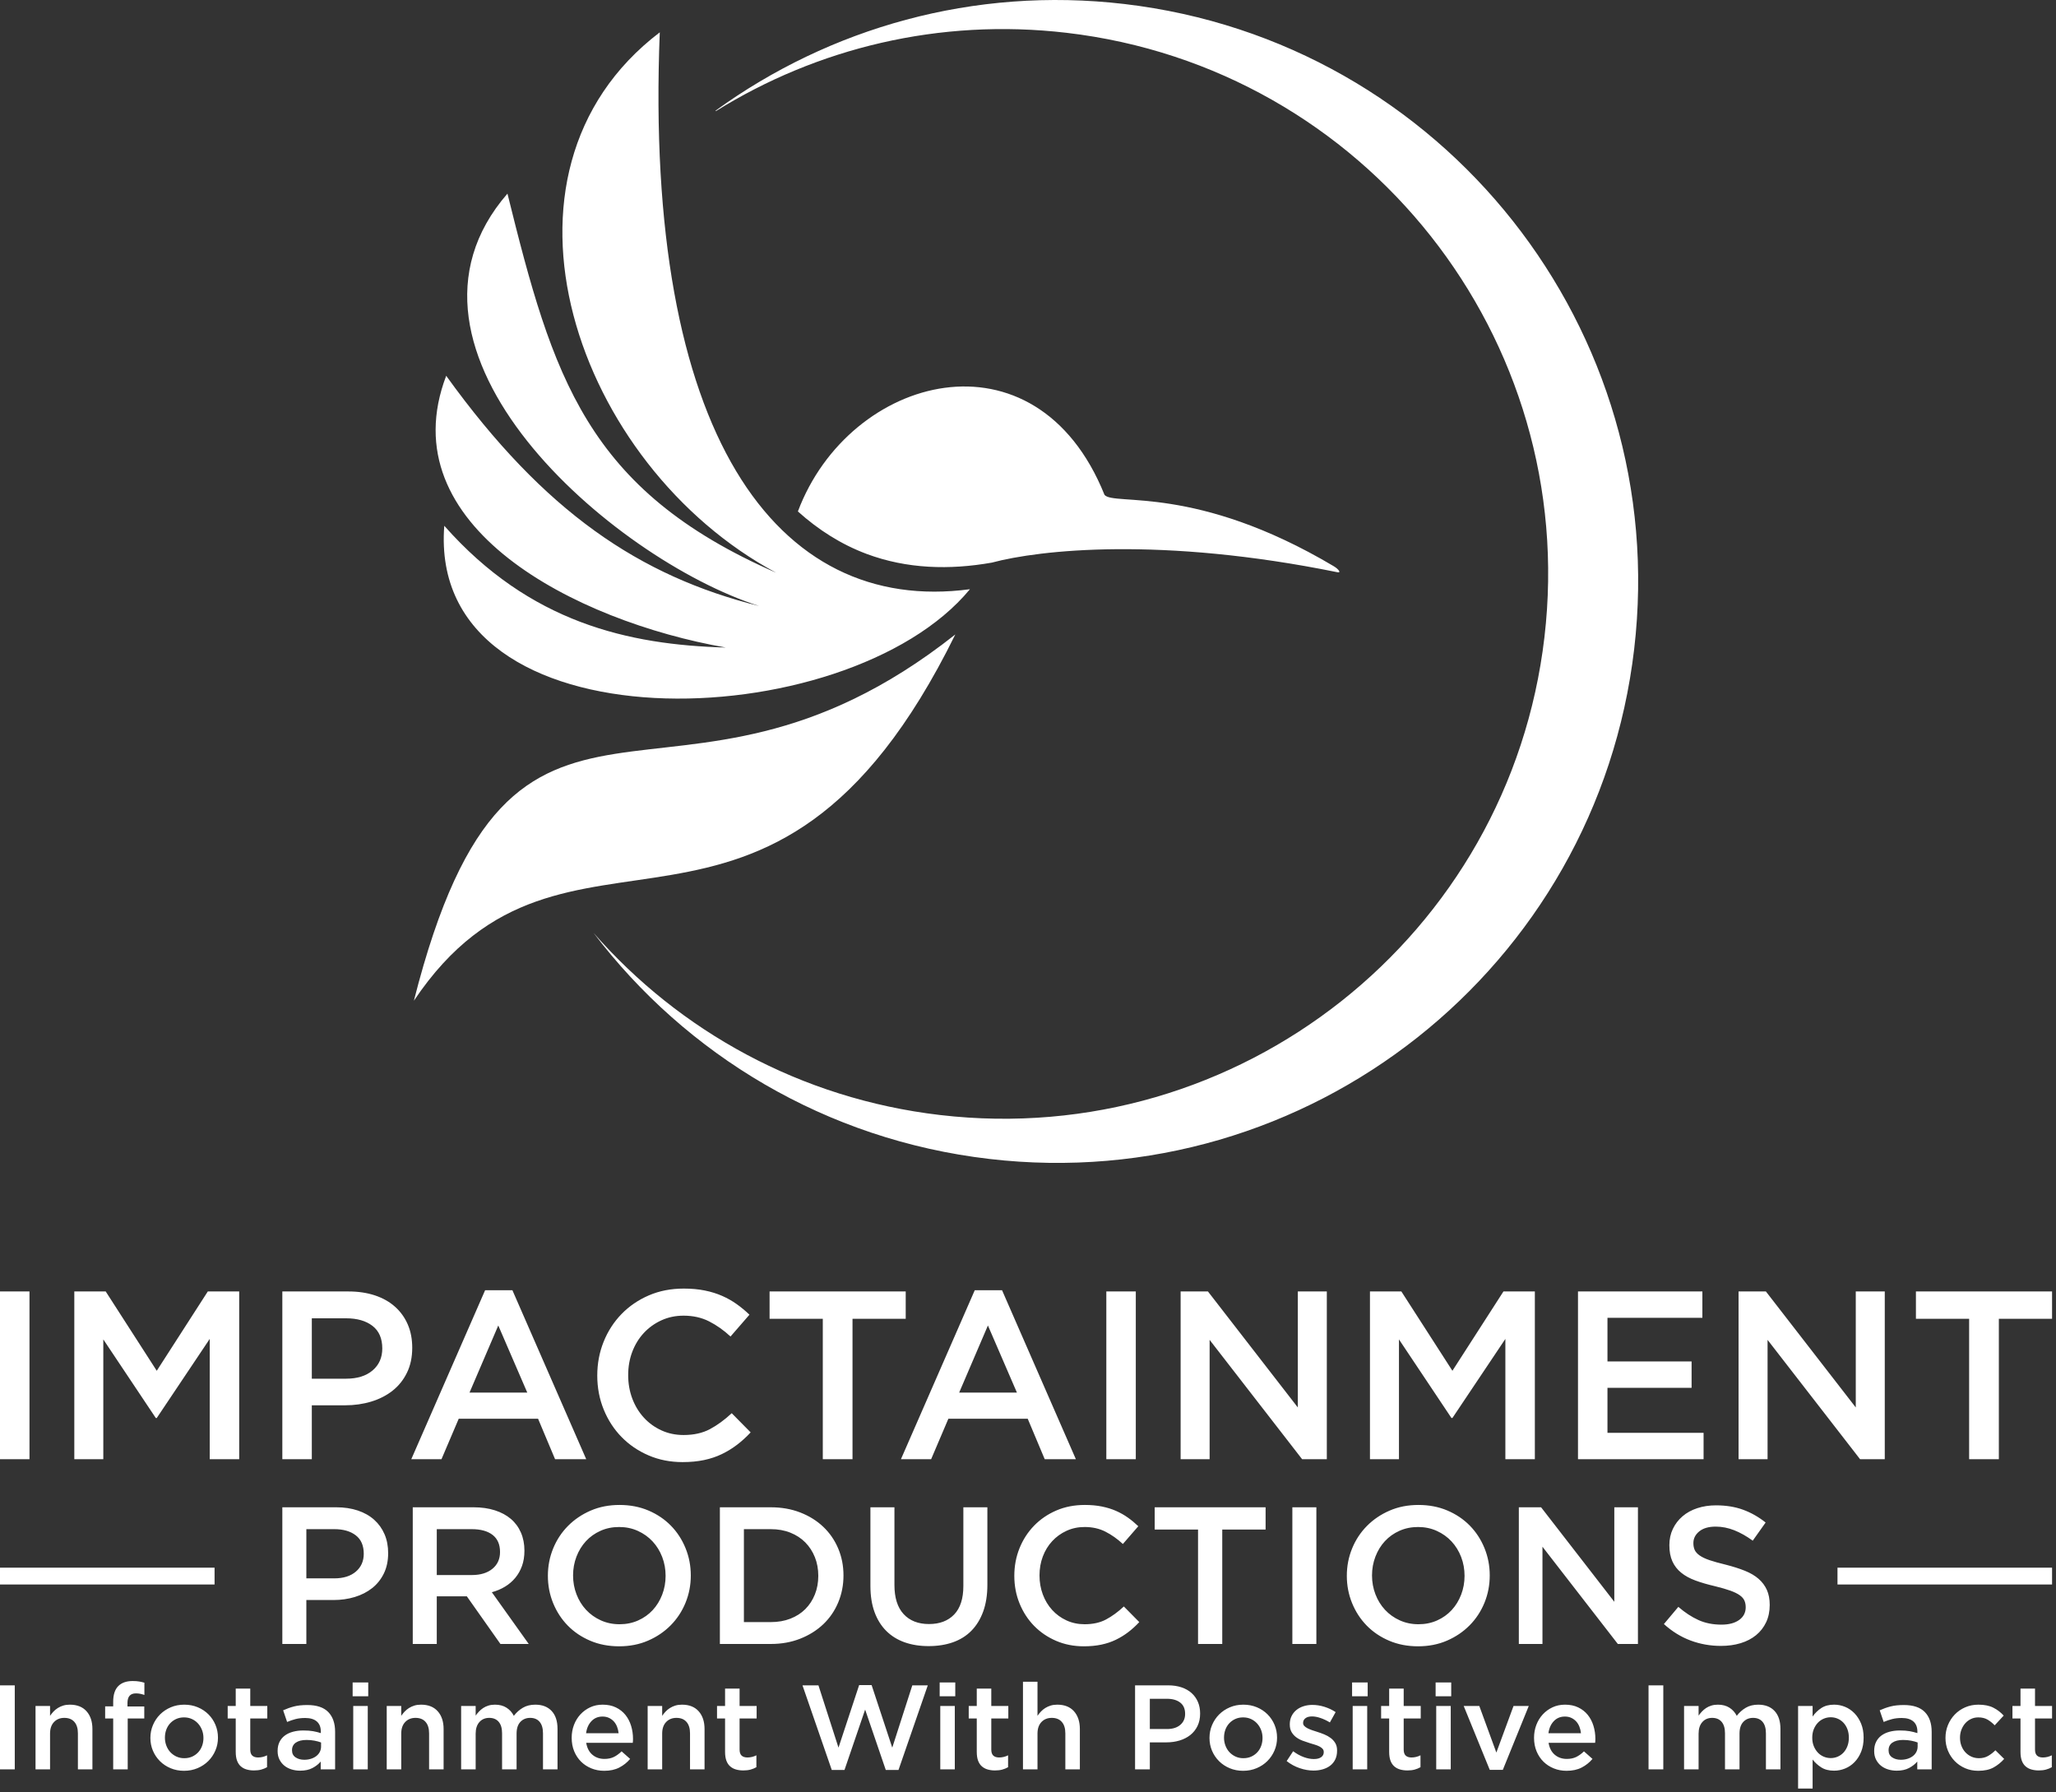 <svg xmlns="http://www.w3.org/2000/svg" xmlns:xlink="http://www.w3.org/1999/xlink" xmlns:serif="http://www.serif.com/" width="100%" height="100%" viewBox="0 0 390 340" xml:space="preserve" style="fill-rule:evenodd;clip-rule:evenodd;stroke-linejoin:round;stroke-miterlimit:1.414;"><rect x="0" y="0" width="390" height="340" fill="#333333" stroke="none"/><path d="M209.513,93.869c-13.026,-32.361 -48.416,-22.832 -58.162,3.146c3.868,3.479 8.186,6.237 13.011,8.047c7.656,2.871 15.788,3.074 23.776,1.662c9.11,-2.44 32.148,-4.959 65.552,1.823c0.814,0.165 0.171,-0.628 -0.698,-1.144c-26.202,-15.571 -41.721,-11.39 -43.479,-13.534Zm-62.269,14.777c-36.052,-15.757 -42.389,-37.177 -50.986,-71.918c-25.82,29.729 19.852,69.303 47.746,78.228c-22.633,-5.655 -40.746,-17.816 -59.366,-43.672c-10.858,28.529 24.564,46.569 53.031,51.545c-18.465,-0.508 -37.165,-4.718 -53.395,-23.095c-3.311,42.768 76.39,40.319 99.711,12.035c-36.836,4.922 -61.859,-29.524 -58.833,-105.637c-35.151,26.752 -15.862,82.199 22.092,102.514Zm-68.734,81.183c28.684,-42.798 67.374,2.295 102.702,-69.477c-54.162,42.811 -83.671,-5.587 -102.702,69.477Z" style="fill:#fff;"></path><path d="M202.321,6.224c56.688,6.627 97.269,57.954 90.642,114.642c-6.627,56.688 -57.955,97.269 -114.642,90.642c-26.477,-3.095 -49.441,-15.942 -65.721,-34.533c17.507,23.06 44.013,39.235 75.04,42.862c60.497,7.073 115.274,-36.237 122.346,-96.734c7.073,-60.497 -36.236,-115.274 -96.733,-122.346c-28.587,-3.343 -55.896,4.564 -77.498,20.219c0.005,0.038 0.01,0.077 0.015,0.115c19.175,-11.933 42.375,-17.693 66.551,-14.867Z" style="fill:#fff;"></path><path d="M0,244.976l0,31.824l5.592,0l0,-31.824l-5.592,0Zm39.781,9.002l0,22.822l5.592,0l0,-31.824l-5.956,0l-9.683,15.048l-9.683,-15.048l-5.956,0l0,31.824l5.5,0l0,-22.731l9.957,14.912l0.182,0l10.047,-15.003Zm38.415,1.682c0,-1.637 -0.28,-3.107 -0.841,-4.41c-0.56,-1.303 -1.363,-2.425 -2.408,-3.364c-1.047,-0.94 -2.319,-1.659 -3.819,-2.16c-1.501,-0.499 -3.176,-0.75 -5.024,-0.75l-12.548,0l0,31.824l5.592,0l0,-10.229l6.319,0c1.758,0 3.409,-0.235 4.956,-0.705c1.546,-0.47 2.895,-1.159 4.045,-2.068c1.153,-0.909 2.061,-2.046 2.728,-3.41c0.667,-1.363 1,-2.94 1,-4.728Zm-5.682,0.136c0,1.728 -0.615,3.115 -1.841,4.161c-1.228,1.045 -2.902,1.567 -5.023,1.567l-6.502,0l0,-11.456l6.502,0c2.09,0 3.757,0.478 5,1.433c1.242,0.954 1.864,2.385 1.864,4.295Zm24.686,-11.048l-5.182,0l-14.004,32.052l5.729,0l3.274,-7.683l15.047,0l3.229,7.683l5.91,0l-14.003,-32.052Zm2.819,19.413l-10.957,0l5.456,-12.729l5.501,12.729Zm42.372,7.548l-3.593,-3.638c-1.364,1.273 -2.743,2.282 -4.137,3.023c-1.393,0.744 -3.061,1.114 -5,1.114c-1.517,0 -2.918,-0.295 -4.205,-0.886c-1.289,-0.591 -2.403,-1.401 -3.343,-2.433c-0.939,-1.029 -1.666,-2.235 -2.182,-3.613c-0.515,-1.38 -0.772,-2.857 -0.772,-4.433c0,-1.576 0.257,-3.046 0.772,-4.41c0.516,-1.364 1.243,-2.553 2.182,-3.569c0.94,-1.015 2.054,-1.819 3.343,-2.41c1.287,-0.59 2.688,-0.885 4.205,-0.885c1.818,0 3.44,0.363 4.863,1.091c1.426,0.727 2.773,1.681 4.047,2.864l3.592,-4.138c-0.757,-0.727 -1.561,-1.394 -2.41,-2c-0.849,-0.607 -1.773,-1.129 -2.773,-1.569c-1,-0.439 -2.098,-0.781 -3.296,-1.022c-1.198,-0.243 -2.522,-0.364 -3.978,-0.364c-2.425,0 -4.638,0.431 -6.638,1.295c-1.999,0.864 -3.727,2.046 -5.183,3.546c-1.454,1.5 -2.584,3.251 -3.387,5.251c-0.803,2 -1.204,4.137 -1.204,6.41c0,2.304 0.41,4.455 1.228,6.456c0.818,2.001 1.947,3.735 3.386,5.205c1.44,1.47 3.144,2.63 5.115,3.479c1.97,0.848 4.122,1.273 6.456,1.273c1.485,0 2.84,-0.129 4.068,-0.387c1.228,-0.258 2.357,-0.636 3.387,-1.136c1.031,-0.501 1.993,-1.091 2.887,-1.773c0.895,-0.682 1.751,-1.463 2.57,-2.341Zm19.321,-21.55l10.092,0l0,-5.183l-25.823,0l0,5.183l10.093,0l0,26.641l5.638,0l0,-26.641Zm28.369,-5.411l-5.183,0l-14.002,32.052l5.728,0l3.273,-7.683l15.048,0l3.228,7.683l5.91,0l-14.002,-32.052Zm2.818,19.413l-10.957,0l5.456,-12.729l5.501,12.729Zm16.958,-19.185l0,31.824l5.591,0l0,-31.824l-5.591,0Zm36.325,22.004l-17.049,-22.004l-5.182,0l0,31.824l5.5,0l0,-22.641l17.55,22.641l4.682,0l0,-31.824l-5.501,0l0,22.004Zm39.37,-13.002l0,22.822l5.592,0l0,-31.824l-5.956,0l-9.682,15.048l-9.684,-15.048l-5.956,0l0,31.824l5.501,0l0,-22.731l9.956,14.912l0.183,0l10.046,-15.003Zm37.37,-9.002l-23.595,0l0,31.824l23.823,0l0,-5.001l-18.231,0l0,-8.547l15.958,0l0,-5.001l-15.958,0l0,-8.274l18.003,0l0,-5.001Zm29.097,22.004l-17.049,-22.004l-5.183,0l0,31.824l5.5,0l0,-22.641l17.55,22.641l4.682,0l0,-31.824l-5.5,0l0,22.004Zm27.141,-16.821l10.092,0l0,-5.183l-25.823,0l0,5.183l10.093,0l0,26.641l5.638,0l0,-26.641Z" style="fill:#fff;fill-rule:nonzero;"></path><path d="M73.629,294.621c0,-1.333 -0.229,-2.531 -0.686,-3.592c-0.456,-1.062 -1.11,-1.976 -1.962,-2.742c-0.851,-0.765 -1.889,-1.351 -3.11,-1.759c-1.222,-0.407 -2.587,-0.611 -4.093,-0.611l-10.222,0l0,25.926l4.556,0l0,-8.334l5.148,0c1.431,0 2.777,-0.191 4.037,-0.573c1.258,-0.384 2.357,-0.945 3.295,-1.686c0.939,-0.741 1.679,-1.666 2.222,-2.777c0.543,-1.111 0.815,-2.395 0.815,-3.852Zm-4.629,0.111c0,1.407 -0.5,2.537 -1.5,3.389c-1,0.852 -2.365,1.278 -4.092,1.278l-5.296,0l0,-9.333l5.296,0c1.703,0 3.061,0.389 4.073,1.167c1.012,0.777 1.519,1.944 1.519,3.499Zm31.295,17.111l-6.999,-9.815c0.912,-0.247 1.746,-0.599 2.499,-1.056c0.753,-0.457 1.401,-1.012 1.944,-1.666c0.544,-0.654 0.97,-1.407 1.278,-2.259c0.309,-0.852 0.462,-1.821 0.462,-2.907c0,-1.26 -0.222,-2.402 -0.666,-3.426c-0.444,-1.025 -1.08,-1.889 -1.907,-2.592c-0.827,-0.705 -1.839,-1.248 -3.037,-1.631c-1.197,-0.382 -2.537,-0.574 -4.018,-0.574l-11.555,0l0,25.926l4.555,0l0,-9.037l5.703,0l6.371,9.037l5.37,0Zm-5.445,-17.445c0,1.334 -0.481,2.396 -1.444,3.186c-0.963,0.79 -2.259,1.185 -3.888,1.185l-6.667,0l0,-8.703l6.63,0c1.703,0 3.024,0.363 3.962,1.092c0.939,0.729 1.407,1.809 1.407,3.24Zm36.185,4.445c0,-1.827 -0.334,-3.556 -1.001,-5.186c-0.666,-1.629 -1.592,-3.048 -2.777,-4.258c-1.185,-1.211 -2.605,-2.167 -4.259,-2.871c-1.655,-0.703 -3.481,-1.055 -5.481,-1.055c-2,0 -3.828,0.358 -5.481,1.074c-1.655,0.716 -3.086,1.686 -4.296,2.907c-1.211,1.223 -2.148,2.649 -2.815,4.278c-0.667,1.629 -1,3.357 -1,5.185c0,1.827 0.333,3.556 1,5.185c0.667,1.63 1.592,3.049 2.778,4.259c1.184,1.211 2.604,2.167 4.259,2.871c1.654,0.704 3.48,1.055 5.48,1.055c2.001,0 3.828,-0.357 5.482,-1.074c1.654,-0.716 3.086,-1.685 4.296,-2.907c1.21,-1.223 2.148,-2.649 2.814,-4.278c0.667,-1.629 1.001,-3.357 1.001,-5.185Zm-4.778,0.074c0,1.259 -0.216,2.451 -0.648,3.574c-0.432,1.123 -1.031,2.099 -1.797,2.926c-0.764,0.827 -1.684,1.482 -2.758,1.963c-1.074,0.481 -2.254,0.722 -3.537,0.722c-1.284,0 -2.469,-0.247 -3.556,-0.741c-1.086,-0.494 -2.018,-1.161 -2.796,-1.999c-0.778,-0.84 -1.383,-1.822 -1.815,-2.945c-0.431,-1.124 -0.647,-2.315 -0.647,-3.574c0,-1.259 0.216,-2.45 0.647,-3.574c0.432,-1.123 1.031,-2.098 1.797,-2.926c0.765,-0.827 1.685,-1.482 2.758,-1.962c1.074,-0.482 2.254,-0.723 3.537,-0.723c1.285,0 2.47,0.247 3.556,0.741c1.087,0.494 2.019,1.161 2.796,2c0.778,0.84 1.383,1.821 1.815,2.944c0.432,1.124 0.648,2.314 0.648,3.574Zm33.741,-0.074c0,-1.827 -0.334,-3.531 -1.001,-5.111c-0.667,-1.58 -1.612,-2.95 -2.833,-4.111c-1.223,-1.16 -2.68,-2.067 -4.371,-2.722c-1.69,-0.655 -3.549,-0.982 -5.573,-0.982l-9.667,0l0,25.926l9.667,0c2.024,0 3.883,-0.334 5.573,-1c1.691,-0.667 3.148,-1.58 4.371,-2.741c1.221,-1.161 2.166,-2.537 2.833,-4.13c0.667,-1.592 1.001,-3.301 1.001,-5.129Zm-4.779,0.074c0,1.283 -0.216,2.463 -0.648,3.537c-0.432,1.074 -1.036,2 -1.814,2.778c-0.778,0.778 -1.723,1.382 -2.834,1.814c-1.111,0.433 -2.345,0.649 -3.703,0.649l-5.111,0l0,-17.629l5.111,0c1.358,0 2.592,0.222 3.703,0.666c1.111,0.444 2.056,1.062 2.834,1.852c0.778,0.79 1.382,1.721 1.814,2.796c0.432,1.074 0.648,2.253 0.648,3.537Zm32.073,-13l-4.555,0l0,14.925c0,2.397 -0.58,4.198 -1.741,5.409c-1.16,1.209 -2.753,1.814 -4.777,1.814c-2.049,0 -3.655,-0.63 -4.816,-1.889c-1.16,-1.259 -1.74,-3.099 -1.74,-5.519l0,-14.74l-4.556,0l0,14.925c0,1.878 0.261,3.525 0.778,4.946c0.519,1.419 1.26,2.611 2.222,3.574c0.963,0.962 2.123,1.684 3.483,2.166c1.357,0.481 2.875,0.723 4.555,0.723c1.703,0 3.24,-0.242 4.61,-0.723c1.371,-0.482 2.538,-1.21 3.5,-2.185c0.963,-0.975 1.711,-2.192 2.242,-3.648c0.529,-1.457 0.795,-3.149 0.795,-5.075l0,-14.703Zm28.814,21.778l-2.926,-2.963c-1.112,1.036 -2.235,1.858 -3.37,2.462c-1.136,0.606 -2.494,0.908 -4.074,0.908c-1.235,0 -2.377,-0.241 -3.426,-0.722c-1.05,-0.481 -1.956,-1.141 -2.722,-1.981c-0.766,-0.84 -1.358,-1.821 -1.778,-2.945c-0.42,-1.124 -0.629,-2.327 -0.629,-3.611c0,-1.283 0.209,-2.481 0.629,-3.592c0.42,-1.111 1.012,-2.08 1.778,-2.908c0.766,-0.827 1.672,-1.482 2.722,-1.962c1.049,-0.482 2.191,-0.723 3.426,-0.723c1.482,0 2.803,0.296 3.962,0.889c1.161,0.593 2.26,1.37 3.298,2.333l2.925,-3.37c-0.617,-0.593 -1.272,-1.136 -1.963,-1.629c-0.692,-0.494 -1.445,-0.92 -2.259,-1.279c-0.815,-0.358 -1.71,-0.635 -2.685,-0.832c-0.976,-0.198 -2.055,-0.297 -3.241,-0.297c-1.975,0 -3.778,0.352 -5.408,1.055c-1.629,0.704 -3.036,1.667 -4.222,2.889c-1.184,1.222 -2.104,2.648 -2.759,4.278c-0.654,1.629 -0.981,3.37 -0.981,5.222c0,1.877 0.333,3.629 1,5.259c0.667,1.63 1.586,3.043 2.759,4.241c1.173,1.197 2.562,2.142 4.167,2.833c1.604,0.692 3.358,1.037 5.259,1.037c1.21,0 2.314,-0.105 3.315,-0.315c0.999,-0.21 1.919,-0.518 2.759,-0.926c0.839,-0.407 1.623,-0.889 2.351,-1.444c0.729,-0.555 1.427,-1.191 2.093,-1.907Zm15.741,-17.555l8.221,0l0,-4.223l-21.036,0l0,4.223l8.222,0l0,21.703l4.593,0l0,-21.703Zm13.296,-4.223l0,25.926l4.555,0l0,-25.926l-4.555,0Zm37.443,12.926c0,-1.827 -0.333,-3.556 -1,-5.186c-0.667,-1.629 -1.592,-3.048 -2.777,-4.258c-1.185,-1.211 -2.605,-2.167 -4.26,-2.871c-1.654,-0.703 -3.481,-1.055 -5.481,-1.055c-2,0 -3.828,0.358 -5.48,1.074c-1.655,0.716 -3.087,1.686 -4.297,2.907c-1.21,1.223 -2.148,2.649 -2.814,4.278c-0.667,1.629 -1.001,3.357 -1.001,5.185c0,1.827 0.334,3.556 1.001,5.185c0.666,1.63 1.591,3.049 2.777,4.259c1.185,1.211 2.605,2.167 4.259,2.871c1.655,0.704 3.481,1.055 5.481,1.055c2,0 3.828,-0.357 5.481,-1.074c1.655,-0.716 3.087,-1.685 4.297,-2.907c1.21,-1.223 2.147,-2.649 2.814,-4.278c0.667,-1.629 1,-3.357 1,-5.185Zm-4.778,0.074c0,1.259 -0.215,2.451 -0.647,3.574c-0.432,1.123 -1.031,2.099 -1.797,2.926c-0.764,0.827 -1.685,1.482 -2.759,1.963c-1.074,0.481 -2.253,0.722 -3.537,0.722c-1.283,0 -2.468,-0.247 -3.555,-0.741c-1.087,-0.494 -2.019,-1.161 -2.796,-1.999c-0.778,-0.84 -1.383,-1.822 -1.815,-2.945c-0.432,-1.124 -0.648,-2.315 -0.648,-3.574c0,-1.259 0.216,-2.45 0.648,-3.574c0.432,-1.123 1.031,-2.098 1.797,-2.926c0.764,-0.827 1.684,-1.482 2.758,-1.962c1.074,-0.482 2.253,-0.723 3.537,-0.723c1.284,0 2.469,0.247 3.555,0.741c1.087,0.494 2.019,1.161 2.797,2c0.777,0.84 1.383,1.821 1.815,2.944c0.432,1.124 0.647,2.314 0.647,3.574Zm28.407,4.925l-13.888,-17.925l-4.222,0l0,25.926l4.481,0l0,-18.444l14.296,18.444l3.815,0l0,-25.926l-4.482,0l0,17.925Zm15,-11.147c0,-0.865 0.371,-1.599 1.111,-2.203c0.74,-0.605 1.778,-0.908 3.112,-0.908c1.184,0 2.357,0.228 3.517,0.685c1.161,0.457 2.334,1.117 3.519,1.982l2.444,-3.445c-1.333,-1.062 -2.759,-1.87 -4.277,-2.426c-1.518,-0.555 -3.229,-0.832 -5.131,-0.832c-1.283,0 -2.469,0.178 -3.555,0.536c-1.086,0.358 -2.018,0.871 -2.795,1.537c-0.778,0.666 -1.389,1.463 -1.834,2.389c-0.444,0.926 -0.666,1.956 -0.666,3.093c0,1.209 0.19,2.234 0.574,3.073c0.382,0.84 0.938,1.556 1.666,2.148c0.728,0.593 1.63,1.087 2.704,1.482c1.074,0.394 2.302,0.754 3.685,1.074c1.209,0.296 2.191,0.58 2.945,0.852c0.752,0.271 1.345,0.562 1.777,0.87c0.432,0.309 0.728,0.649 0.889,1.018c0.161,0.371 0.241,0.791 0.241,1.26c0,1.011 -0.414,1.815 -1.241,2.407c-0.828,0.593 -1.945,0.889 -3.351,0.889c-1.63,0 -3.087,-0.29 -4.371,-0.87c-1.284,-0.581 -2.556,-1.415 -3.815,-2.5l-2.74,3.259c1.555,1.408 3.246,2.451 5.073,3.13c1.827,0.678 3.741,1.017 5.742,1.017c1.357,0 2.603,-0.171 3.739,-0.517c1.136,-0.346 2.111,-0.852 2.926,-1.519c0.816,-0.667 1.451,-1.481 1.909,-2.444c0.455,-0.964 0.684,-2.063 0.684,-3.297c0,-1.085 -0.179,-2.03 -0.537,-2.833c-0.358,-0.802 -0.882,-1.507 -1.574,-2.111c-0.691,-0.605 -1.562,-1.117 -2.611,-1.537c-1.05,-0.42 -2.253,-0.802 -3.611,-1.148c-1.234,-0.296 -2.253,-0.58 -3.056,-0.852c-0.802,-0.272 -1.431,-0.568 -1.889,-0.889c-0.457,-0.321 -0.772,-0.667 -0.944,-1.036c-0.173,-0.372 -0.259,-0.815 -0.259,-1.334Z" style="fill:#fff;fill-rule:nonzero;"></path><path d="M40.701,297.372l-40.701,0l0,3.189l40.701,0l0,-3.189Zm348.551,0l-40.701,0l0,3.189l40.701,0l0,-3.189Z" style="fill:#fff;"></path><path d="M0,319.693l0,15.937l2.801,0l0,-15.937l-2.801,0Zm9.495,9.153c0,-0.941 0.25,-1.674 0.752,-2.197c0.5,-0.524 1.152,-0.786 1.957,-0.786c0.82,0 1.453,0.254 1.901,0.763c0.448,0.508 0.672,1.233 0.672,2.174l0,6.83l2.754,0l0,-7.65c0,-1.411 -0.371,-2.535 -1.115,-3.369c-0.744,-0.834 -1.798,-1.252 -3.164,-1.252c-0.471,0 -0.892,0.056 -1.265,0.171c-0.371,0.113 -0.713,0.269 -1.024,0.466c-0.311,0.198 -0.584,0.421 -0.82,0.672c-0.235,0.25 -0.451,0.519 -0.648,0.808l0,-1.867l-2.755,0l0,12.021l2.755,0l0,-6.784Zm14.684,-5.146l0,-0.66c0,-1.214 0.531,-1.822 1.594,-1.822c0.304,0 0.581,0.027 0.831,0.08c0.25,0.053 0.512,0.125 0.785,0.217l0,-2.322c-0.303,-0.092 -0.629,-0.168 -0.978,-0.228c-0.35,-0.061 -0.767,-0.091 -1.253,-0.091c-1.183,0 -2.094,0.322 -2.732,0.967c-0.637,0.645 -0.956,1.635 -0.956,2.971l0,0.866l-1.525,0l0,2.299l1.525,0l0,9.653l2.755,0l0,-9.653l3.142,0l0,-2.277l-3.188,0Zm17.167,5.92c0,-0.866 -0.16,-1.677 -0.478,-2.437c-0.319,-0.759 -0.763,-1.422 -1.332,-1.992c-0.57,-0.568 -1.245,-1.017 -2.026,-1.342c-0.782,-0.327 -1.636,-0.49 -2.561,-0.49c-0.927,0 -1.78,0.166 -2.562,0.501c-0.782,0.334 -1.457,0.785 -2.026,1.354c-0.569,0.57 -1.017,1.237 -1.343,2.004c-0.327,0.766 -0.49,1.582 -0.49,2.448c0,0.864 0.159,1.672 0.478,2.424c0.318,0.751 0.763,1.412 1.332,1.98c0.569,0.57 1.245,1.017 2.026,1.344c0.782,0.327 1.628,0.489 2.539,0.489c0.925,0 1.783,-0.166 2.573,-0.501c0.788,-0.333 1.468,-0.785 2.037,-1.354c0.569,-0.569 1.017,-1.233 1.343,-1.992c0.327,-0.759 0.49,-1.571 0.49,-2.436Zm-2.755,0.046c0,0.531 -0.083,1.028 -0.25,1.491c-0.167,0.462 -0.41,0.868 -0.728,1.218c-0.319,0.348 -0.703,0.626 -1.15,0.831c-0.449,0.204 -0.953,0.307 -1.514,0.307c-0.532,0 -1.021,-0.103 -1.469,-0.307c-0.448,-0.205 -0.835,-0.483 -1.162,-0.831c-0.326,-0.35 -0.579,-0.763 -0.762,-1.242c-0.182,-0.477 -0.273,-0.982 -0.273,-1.513c0,-0.532 0.084,-1.028 0.25,-1.492c0.167,-0.462 0.41,-0.868 0.729,-1.218c0.319,-0.349 0.702,-0.626 1.15,-0.831c0.448,-0.205 0.945,-0.307 1.491,-0.307c0.547,0 1.043,0.102 1.492,0.307c0.447,0.205 0.834,0.486 1.161,0.843c0.325,0.356 0.579,0.77 0.762,1.241c0.182,0.471 0.273,0.971 0.273,1.503Zm8.88,-3.689l3.232,0l0,-2.368l-3.232,0l0,-3.301l-2.755,0l0,3.301l-1.526,0l0,2.368l1.526,0l0,6.329c0,0.668 0.083,1.226 0.25,1.674c0.167,0.447 0.406,0.808 0.717,1.081c0.311,0.273 0.68,0.471 1.104,0.592c0.426,0.121 0.888,0.182 1.389,0.182c0.516,0 0.972,-0.053 1.366,-0.159c0.395,-0.106 0.767,-0.258 1.116,-0.455l0,-2.255c-0.547,0.274 -1.116,0.41 -1.708,0.41c-0.47,0 -0.834,-0.118 -1.092,-0.353c-0.258,-0.235 -0.387,-0.618 -0.387,-1.149l0,-5.897Zm16.096,9.653l0,-7.126c0,-1.609 -0.432,-2.857 -1.297,-3.745c-0.866,-0.888 -2.194,-1.332 -3.984,-1.332c-0.987,0 -1.83,0.091 -2.528,0.273c-0.698,0.182 -1.381,0.425 -2.049,0.728l0.752,2.209c0.546,-0.228 1.085,-0.41 1.616,-0.547c0.531,-0.136 1.138,-0.204 1.821,-0.204c0.956,0 1.689,0.22 2.197,0.66c0.508,0.441 0.762,1.078 0.762,1.912l0,0.296c-0.47,-0.151 -0.959,-0.273 -1.467,-0.364c-0.509,-0.091 -1.128,-0.137 -1.856,-0.137c-0.699,0 -1.347,0.08 -1.947,0.24c-0.6,0.159 -1.115,0.398 -1.548,0.717c-0.433,0.319 -0.77,0.721 -1.013,1.206c-0.243,0.486 -0.365,1.056 -0.365,1.708l0,0.046c0,0.607 0.118,1.142 0.354,1.605c0.235,0.463 0.546,0.85 0.933,1.161c0.387,0.311 0.838,0.547 1.355,0.706c0.516,0.159 1.062,0.239 1.639,0.239c0.91,0 1.685,-0.167 2.322,-0.501c0.637,-0.335 1.161,-0.744 1.571,-1.23l0,1.48l2.732,0Zm-2.664,-4.348c0,0.379 -0.079,0.724 -0.239,1.036c-0.159,0.311 -0.383,0.576 -0.671,0.796c-0.289,0.221 -0.627,0.392 -1.014,0.513c-0.387,0.121 -0.807,0.182 -1.263,0.182c-0.652,0 -1.203,-0.152 -1.65,-0.456c-0.448,-0.303 -0.672,-0.743 -0.672,-1.32l0,-0.045c0,-0.623 0.243,-1.101 0.729,-1.434c0.485,-0.335 1.161,-0.502 2.026,-0.502c0.53,0 1.036,0.046 1.514,0.137c0.478,0.091 0.891,0.204 1.24,0.341l0,0.752Zm8.948,-9.517l0,-2.618l-2.96,0l0,2.618l2.96,0Zm-0.091,13.865l0,-12.021l-2.755,0l0,12.021l2.755,0Zm6.351,-6.784c0,-0.941 0.251,-1.674 0.752,-2.197c0.501,-0.524 1.153,-0.786 1.957,-0.786c0.82,0 1.454,0.254 1.902,0.763c0.448,0.508 0.672,1.233 0.672,2.174l0,6.83l2.754,0l0,-7.65c0,-1.411 -0.372,-2.535 -1.115,-3.369c-0.744,-0.834 -1.799,-1.252 -3.165,-1.252c-0.47,0 -0.891,0.056 -1.264,0.171c-0.372,0.113 -0.713,0.269 -1.024,0.466c-0.311,0.198 -0.584,0.421 -0.82,0.672c-0.235,0.25 -0.451,0.519 -0.649,0.808l0,-1.867l-2.754,0l0,12.021l2.754,0l0,-6.784Zm21.356,-3.37c-0.319,-0.637 -0.778,-1.15 -1.378,-1.537c-0.599,-0.387 -1.331,-0.58 -2.196,-0.58c-0.456,0 -0.869,0.056 -1.242,0.171c-0.371,0.113 -0.705,0.269 -1.001,0.466c-0.296,0.198 -0.558,0.417 -0.785,0.66c-0.228,0.243 -0.441,0.501 -0.638,0.774l0,-1.821l-2.755,0l0,12.021l2.755,0l0,-6.762c0,-0.941 0.235,-1.677 0.706,-2.208c0.47,-0.531 1.093,-0.797 1.867,-0.797c0.774,0 1.373,0.251 1.798,0.752c0.425,0.5 0.638,1.221 0.638,2.163l0,6.852l2.754,0l0,-6.784c0,-0.971 0.24,-1.712 0.718,-2.22c0.478,-0.509 1.097,-0.763 1.856,-0.763c0.773,0 1.373,0.251 1.797,0.752c0.426,0.5 0.638,1.229 0.638,2.185l0,6.83l2.756,0l0,-7.672c0,-1.472 -0.373,-2.607 -1.116,-3.404c-0.744,-0.797 -1.777,-1.195 -3.096,-1.195c-0.912,0 -1.697,0.193 -2.357,0.58c-0.661,0.387 -1.233,0.9 -1.719,1.537Zm13.729,5.123l8.833,0c0.015,-0.137 0.027,-0.266 0.035,-0.387c0.007,-0.122 0.011,-0.243 0.011,-0.365c0,-0.865 -0.121,-1.692 -0.364,-2.482c-0.243,-0.789 -0.604,-1.479 -1.082,-2.071c-0.478,-0.592 -1.078,-1.063 -1.799,-1.412c-0.72,-0.349 -1.559,-0.523 -2.515,-0.523c-0.865,0 -1.655,0.166 -2.369,0.501c-0.713,0.334 -1.332,0.785 -1.854,1.354c-0.525,0.57 -0.93,1.233 -1.219,1.992c-0.288,0.759 -0.432,1.572 -0.432,2.436c0,0.942 0.159,1.796 0.478,2.562c0.318,0.766 0.755,1.423 1.309,1.969c0.554,0.547 1.206,0.971 1.958,1.275c0.751,0.304 1.559,0.455 2.424,0.455c1.108,0 2.061,-0.204 2.858,-0.614c0.797,-0.41 1.484,-0.956 2.06,-1.639l-1.617,-1.435c-0.485,0.471 -0.978,0.827 -1.479,1.07c-0.501,0.243 -1.092,0.365 -1.776,0.365c-0.896,0 -1.654,-0.262 -2.277,-0.786c-0.622,-0.524 -1.017,-1.278 -1.183,-2.265Zm-0.023,-1.821c0.121,-0.942 0.459,-1.704 1.013,-2.289c0.554,-0.584 1.256,-0.876 2.106,-0.876c0.455,0 0.861,0.084 1.218,0.25c0.357,0.167 0.664,0.391 0.922,0.672c0.257,0.281 0.462,0.614 0.615,1.002c0.152,0.386 0.25,0.8 0.296,1.241l-6.17,0Zm14.434,0.068c0,-0.941 0.25,-1.674 0.751,-2.197c0.501,-0.524 1.154,-0.786 1.958,-0.786c0.82,0 1.454,0.254 1.901,0.763c0.449,0.508 0.672,1.233 0.672,2.174l0,6.83l2.755,0l0,-7.65c0,-1.411 -0.372,-2.535 -1.115,-3.369c-0.744,-0.834 -1.8,-1.252 -3.165,-1.252c-0.47,0 -0.892,0.056 -1.264,0.171c-0.372,0.113 -0.713,0.269 -1.024,0.466c-0.312,0.198 -0.585,0.421 -0.82,0.672c-0.235,0.25 -0.452,0.519 -0.649,0.808l0,-1.867l-2.755,0l0,12.021l2.755,0l0,-6.784Zm14.685,-2.869l3.232,0l0,-2.368l-3.232,0l0,-3.301l-2.755,0l0,3.301l-1.526,0l0,2.368l1.526,0l0,6.329c0,0.668 0.084,1.226 0.25,1.674c0.167,0.447 0.406,0.808 0.718,1.081c0.31,0.273 0.679,0.471 1.104,0.592c0.424,0.121 0.888,0.182 1.388,0.182c0.517,0 0.971,-0.053 1.366,-0.159c0.395,-0.106 0.767,-0.258 1.116,-0.455l0,-2.255c-0.546,0.274 -1.116,0.41 -1.707,0.41c-0.47,0 -0.836,-0.118 -1.093,-0.353c-0.258,-0.235 -0.387,-0.618 -0.387,-1.149l0,-5.897Zm18.761,5.533l-3.803,-11.817l-3.028,0l5.555,16.051l2.414,0l3.916,-11.452l3.915,11.452l2.413,0l5.556,-16.051l-2.937,0l-3.802,11.817l-3.916,-11.863l-2.368,0l-3.915,11.863Zm22.152,-9.745l0,-2.618l-2.96,0l0,2.618l2.96,0Zm-0.091,13.865l0,-12.021l-2.755,0l0,12.021l2.755,0Zm6.921,-9.653l3.233,0l0,-2.368l-3.233,0l0,-3.301l-2.754,0l0,3.301l-1.526,0l0,2.368l1.526,0l0,6.329c0,0.668 0.083,1.226 0.249,1.674c0.168,0.447 0.406,0.808 0.718,1.081c0.311,0.273 0.679,0.471 1.104,0.592c0.425,0.121 0.888,0.182 1.388,0.182c0.517,0 0.972,-0.053 1.366,-0.159c0.396,-0.106 0.767,-0.258 1.116,-0.455l0,-2.255c-0.546,0.274 -1.116,0.41 -1.707,0.41c-0.471,0 -0.835,-0.118 -1.092,-0.353c-0.259,-0.235 -0.388,-0.618 -0.388,-1.149l0,-5.897Zm8.766,2.869c0,-0.941 0.25,-1.674 0.751,-2.197c0.501,-0.524 1.153,-0.786 1.958,-0.786c0.82,0 1.453,0.254 1.901,0.763c0.448,0.508 0.672,1.233 0.672,2.174l0,6.83l2.754,0l0,-7.65c0,-1.411 -0.371,-2.535 -1.115,-3.369c-0.743,-0.834 -1.799,-1.252 -3.164,-1.252c-0.471,0 -0.892,0.056 -1.264,0.171c-0.372,0.113 -0.713,0.269 -1.025,0.466c-0.311,0.198 -0.584,0.421 -0.819,0.672c-0.235,0.25 -0.452,0.519 -0.649,0.808l0,-6.466l-2.755,0l0,16.62l2.755,0l0,-6.784Zm30.849,-3.803c0,-0.819 -0.14,-1.556 -0.421,-2.208c-0.281,-0.653 -0.683,-1.214 -1.207,-1.685c-0.523,-0.47 -1.161,-0.831 -1.912,-1.081c-0.751,-0.25 -1.59,-0.376 -2.516,-0.376l-6.284,0l0,15.937l2.8,0l0,-5.122l3.165,0c0.881,0 1.707,-0.118 2.482,-0.353c0.774,-0.236 1.45,-0.581 2.026,-1.036c0.577,-0.455 1.032,-1.025 1.366,-1.708c0.334,-0.682 0.501,-1.472 0.501,-2.368Zm-2.846,0.069c0,0.865 -0.307,1.56 -0.922,2.083c-0.614,0.524 -1.453,0.785 -2.515,0.785l-3.257,0l0,-5.737l3.257,0c1.047,0 1.882,0.239 2.504,0.718c0.622,0.477 0.933,1.194 0.933,2.151Zm17.439,4.508c0,-0.866 -0.159,-1.677 -0.477,-2.437c-0.319,-0.759 -0.763,-1.422 -1.332,-1.992c-0.57,-0.568 -1.246,-1.017 -2.027,-1.342c-0.781,-0.327 -1.635,-0.49 -2.561,-0.49c-0.926,0 -1.779,0.166 -2.561,0.501c-0.782,0.334 -1.458,0.785 -2.027,1.354c-0.569,0.57 -1.016,1.237 -1.343,2.004c-0.326,0.766 -0.489,1.582 -0.489,2.448c0,0.864 0.159,1.672 0.477,2.424c0.319,0.751 0.763,1.412 1.332,1.98c0.57,0.57 1.245,1.017 2.027,1.344c0.782,0.327 1.628,0.489 2.539,0.489c0.925,0 1.783,-0.166 2.572,-0.501c0.789,-0.333 1.469,-0.785 2.037,-1.354c0.57,-0.569 1.017,-1.233 1.344,-1.992c0.327,-0.759 0.489,-1.571 0.489,-2.436Zm-2.755,0.046c0,0.531 -0.083,1.028 -0.25,1.491c-0.167,0.462 -0.409,0.868 -0.728,1.218c-0.319,0.348 -0.702,0.626 -1.15,0.831c-0.448,0.204 -0.952,0.307 -1.514,0.307c-0.531,0 -1.02,-0.103 -1.469,-0.307c-0.447,-0.205 -0.834,-0.483 -1.161,-0.831c-0.326,-0.35 -0.58,-0.763 -0.762,-1.242c-0.183,-0.477 -0.273,-0.982 -0.273,-1.513c0,-0.532 0.083,-1.028 0.25,-1.492c0.167,-0.462 0.41,-0.868 0.728,-1.218c0.319,-0.349 0.702,-0.626 1.15,-0.831c0.448,-0.205 0.945,-0.307 1.492,-0.307c0.546,0 1.043,0.102 1.491,0.307c0.447,0.205 0.835,0.486 1.161,0.843c0.326,0.356 0.58,0.77 0.763,1.241c0.182,0.471 0.272,0.971 0.272,1.503Zm14.14,2.412l0,-0.045c0,-0.546 -0.114,-1.009 -0.342,-1.389c-0.228,-0.379 -0.52,-0.702 -0.876,-0.967c-0.357,-0.266 -0.756,-0.49 -1.196,-0.672c-0.44,-0.182 -0.88,-0.341 -1.321,-0.478c-0.348,-0.106 -0.687,-0.217 -1.013,-0.331c-0.325,-0.113 -0.615,-0.234 -0.865,-0.363c-0.25,-0.129 -0.451,-0.273 -0.603,-0.433c-0.152,-0.16 -0.228,-0.345 -0.228,-0.558l0,-0.045c0,-0.35 0.148,-0.638 0.444,-0.866c0.296,-0.227 0.709,-0.341 1.241,-0.341c0.501,0 1.048,0.103 1.639,0.308c0.592,0.204 1.176,0.481 1.753,0.831l1.093,-1.959c-0.637,-0.425 -1.343,-0.759 -2.118,-1.002c-0.773,-0.243 -1.54,-0.364 -2.299,-0.364c-0.592,0 -1.15,0.083 -1.673,0.251c-0.524,0.167 -0.98,0.41 -1.366,0.728c-0.387,0.319 -0.691,0.706 -0.911,1.161c-0.22,0.456 -0.33,0.964 -0.33,1.526l0,0.045c0,0.577 0.114,1.059 0.342,1.447c0.227,0.386 0.52,0.712 0.876,0.978c0.357,0.266 0.76,0.482 1.207,0.649c0.448,0.167 0.891,0.319 1.332,0.455c0.349,0.107 0.687,0.209 1.013,0.308c0.326,0.098 0.614,0.212 0.865,0.341c0.251,0.129 0.448,0.277 0.592,0.444c0.144,0.167 0.216,0.364 0.216,0.592l0,0.046c0,0.394 -0.163,0.709 -0.489,0.945c-0.327,0.235 -0.786,0.352 -1.378,0.352c-0.622,0 -1.271,-0.124 -1.947,-0.376c-0.675,-0.25 -1.339,-0.618 -1.992,-1.104l-1.229,1.867c0.759,0.593 1.582,1.04 2.471,1.343c0.888,0.304 1.764,0.456 2.629,0.456c0.623,0 1.207,-0.08 1.753,-0.239c0.547,-0.16 1.02,-0.395 1.423,-0.706c0.402,-0.311 0.717,-0.702 0.945,-1.173c0.228,-0.471 0.342,-1.024 0.342,-1.662Zm5.805,-10.313l0,-2.618l-2.959,0l0,2.618l2.959,0Zm-0.091,13.865l0,-12.021l-2.754,0l0,12.021l2.754,0Zm6.922,-9.653l3.232,0l0,-2.368l-3.232,0l0,-3.301l-2.755,0l0,3.301l-1.527,0l0,2.368l1.527,0l0,6.329c0,0.668 0.083,1.226 0.249,1.674c0.168,0.447 0.407,0.808 0.718,1.081c0.311,0.273 0.679,0.471 1.104,0.592c0.426,0.121 0.888,0.182 1.389,0.182c0.516,0 0.972,-0.053 1.366,-0.159c0.395,-0.106 0.767,-0.258 1.116,-0.455l0,-2.255c-0.547,0.274 -1.116,0.41 -1.708,0.41c-0.47,0 -0.835,-0.118 -1.093,-0.353c-0.257,-0.235 -0.386,-0.618 -0.386,-1.149l0,-5.897Zm9.015,-4.212l0,-2.618l-2.959,0l0,2.618l2.959,0Zm-0.09,13.865l0,-12.021l-2.755,0l0,12.021l2.755,0Zm8.651,-3.187l-3.233,-8.834l-2.96,0l4.94,12.112l2.482,0l4.918,-12.112l-2.891,0l-3.256,8.834Zm9.904,-1.844l8.833,0c0.015,-0.137 0.027,-0.266 0.034,-0.387c0.008,-0.122 0.012,-0.243 0.012,-0.365c0,-0.865 -0.122,-1.692 -0.365,-2.482c-0.243,-0.789 -0.603,-1.479 -1.081,-2.071c-0.478,-0.592 -1.078,-1.063 -1.799,-1.412c-0.72,-0.349 -1.559,-0.523 -2.515,-0.523c-0.866,0 -1.656,0.166 -2.368,0.501c-0.714,0.334 -1.332,0.785 -1.855,1.354c-0.525,0.57 -0.931,1.233 -1.219,1.992c-0.288,0.759 -0.432,1.572 -0.432,2.436c0,0.942 0.159,1.796 0.478,2.562c0.318,0.766 0.755,1.423 1.309,1.969c0.554,0.547 1.206,0.971 1.958,1.275c0.751,0.304 1.559,0.455 2.424,0.455c1.109,0 2.061,-0.204 2.858,-0.614c0.796,-0.41 1.483,-0.956 2.06,-1.639l-1.616,-1.435c-0.486,0.471 -0.979,0.827 -1.48,1.07c-0.501,0.243 -1.093,0.365 -1.776,0.365c-0.895,0 -1.655,-0.262 -2.277,-0.786c-0.622,-0.524 -1.017,-1.278 -1.183,-2.265Zm-0.023,-1.821c0.121,-0.942 0.458,-1.704 1.013,-2.289c0.554,-0.584 1.256,-0.876 2.106,-0.876c0.455,0 0.861,0.084 1.218,0.25c0.356,0.167 0.664,0.391 0.922,0.672c0.258,0.281 0.463,0.614 0.615,1.002c0.151,0.386 0.25,0.8 0.296,1.241l-6.17,0Zm18.987,-9.085l0,15.937l2.8,0l0,-15.937l-2.8,0Zm16.734,5.783c-0.318,-0.637 -0.777,-1.15 -1.377,-1.537c-0.599,-0.387 -1.331,-0.58 -2.197,-0.58c-0.455,0 -0.868,0.056 -1.24,0.171c-0.372,0.113 -0.706,0.269 -1.002,0.466c-0.296,0.198 -0.558,0.417 -0.786,0.66c-0.227,0.243 -0.44,0.501 -0.637,0.774l0,-1.821l-2.756,0l0,12.021l2.756,0l0,-6.762c0,-0.941 0.235,-1.677 0.706,-2.208c0.47,-0.531 1.093,-0.797 1.866,-0.797c0.774,0 1.374,0.251 1.799,0.752c0.425,0.5 0.637,1.221 0.637,2.163l0,6.852l2.755,0l0,-6.784c0,-0.971 0.239,-1.712 0.718,-2.22c0.478,-0.509 1.097,-0.763 1.855,-0.763c0.775,0 1.374,0.251 1.799,0.752c0.425,0.5 0.637,1.229 0.637,2.185l0,6.83l2.755,0l0,-7.672c0,-1.472 -0.372,-2.607 -1.116,-3.404c-0.743,-0.797 -1.776,-1.195 -3.096,-1.195c-0.91,0 -1.696,0.193 -2.356,0.58c-0.661,0.387 -1.233,0.9 -1.72,1.537Zm24.065,4.144c0,-1.002 -0.159,-1.89 -0.478,-2.664c-0.318,-0.774 -0.74,-1.431 -1.263,-1.97c-0.524,-0.538 -1.12,-0.944 -1.787,-1.218c-0.668,-0.273 -1.359,-0.409 -2.073,-0.409c-0.97,0 -1.783,0.216 -2.435,0.649c-0.653,0.432 -1.199,0.967 -1.639,1.605l0,-2.004l-2.755,0l0,15.664l2.755,0l0,-5.509c0.425,0.561 0.963,1.054 1.616,1.479c0.653,0.426 1.472,0.638 2.458,0.638c0.714,0 1.409,-0.137 2.084,-0.41c0.676,-0.273 1.275,-0.679 1.798,-1.218c0.524,-0.539 0.942,-1.196 1.253,-1.97c0.311,-0.773 0.466,-1.661 0.466,-2.663Zm-2.8,0c0,0.592 -0.091,1.127 -0.273,1.605c-0.182,0.478 -0.429,0.883 -0.741,1.218c-0.31,0.334 -0.674,0.592 -1.092,0.774c-0.417,0.182 -0.861,0.273 -1.331,0.273c-0.471,0 -0.919,-0.091 -1.344,-0.273c-0.425,-0.182 -0.797,-0.444 -1.116,-0.786c-0.318,-0.341 -0.572,-0.747 -0.763,-1.217c-0.189,-0.471 -0.284,-1.002 -0.284,-1.594c0,-0.593 0.095,-1.124 0.284,-1.594c0.191,-0.47 0.445,-0.877 0.763,-1.218c0.319,-0.342 0.691,-0.604 1.116,-0.786c0.425,-0.181 0.873,-0.273 1.344,-0.273c0.47,0 0.914,0.092 1.331,0.273c0.418,0.182 0.782,0.441 1.092,0.775c0.312,0.334 0.559,0.74 0.741,1.218c0.182,0.478 0.273,1.012 0.273,1.605Zm15.709,6.01l0,-7.126c0,-1.609 -0.432,-2.857 -1.297,-3.745c-0.866,-0.888 -2.193,-1.332 -3.984,-1.332c-0.987,0 -1.829,0.091 -2.528,0.273c-0.698,0.182 -1.381,0.425 -2.049,0.728l0.752,2.209c0.547,-0.228 1.085,-0.41 1.616,-0.547c0.531,-0.136 1.138,-0.204 1.822,-0.204c0.956,0 1.688,0.22 2.197,0.66c0.507,0.441 0.762,1.078 0.762,1.912l0,0.296c-0.471,-0.151 -0.96,-0.273 -1.468,-0.364c-0.509,-0.091 -1.128,-0.137 -1.856,-0.137c-0.698,0 -1.347,0.08 -1.947,0.24c-0.599,0.159 -1.115,0.398 -1.548,0.717c-0.433,0.319 -0.77,0.721 -1.012,1.206c-0.243,0.486 -0.366,1.056 -0.366,1.708l0,0.046c0,0.607 0.118,1.142 0.354,1.605c0.235,0.463 0.546,0.85 0.933,1.161c0.388,0.311 0.839,0.547 1.355,0.706c0.516,0.159 1.062,0.239 1.639,0.239c0.911,0 1.685,-0.167 2.322,-0.501c0.638,-0.335 1.162,-0.744 1.572,-1.23l0,1.48l2.731,0Zm-2.663,-4.348c0,0.379 -0.079,0.724 -0.239,1.036c-0.16,0.311 -0.383,0.576 -0.672,0.796c-0.288,0.221 -0.627,0.392 -1.013,0.513c-0.388,0.121 -0.808,0.182 -1.264,0.182c-0.652,0 -1.202,-0.152 -1.65,-0.456c-0.448,-0.303 -0.672,-0.743 -0.672,-1.32l0,-0.045c0,-0.623 0.243,-1.101 0.729,-1.434c0.485,-0.335 1.161,-0.502 2.026,-0.502c0.531,0 1.036,0.046 1.514,0.137c0.478,0.091 0.892,0.204 1.241,0.341l0,0.752Zm16.415,2.368l-1.662,-1.64c-0.441,0.44 -0.907,0.801 -1.4,1.082c-0.494,0.28 -1.067,0.421 -1.719,0.421c-0.532,0 -1.017,-0.103 -1.458,-0.307c-0.439,-0.205 -0.819,-0.483 -1.138,-0.831c-0.318,-0.35 -0.565,-0.759 -0.74,-1.23c-0.175,-0.47 -0.262,-0.979 -0.262,-1.525c0,-0.532 0.087,-1.028 0.262,-1.492c0.175,-0.462 0.414,-0.868 0.717,-1.218c0.304,-0.349 0.668,-0.626 1.093,-0.831c0.425,-0.205 0.888,-0.307 1.389,-0.307c0.698,0 1.286,0.141 1.765,0.421c0.477,0.281 0.93,0.641 1.354,1.082l1.708,-1.845c-0.562,-0.621 -1.219,-1.123 -1.97,-1.502c-0.751,-0.38 -1.695,-0.569 -2.834,-0.569c-0.896,0 -1.726,0.166 -2.494,0.501c-0.766,0.334 -1.425,0.789 -1.98,1.366c-0.554,0.576 -0.987,1.244 -1.298,2.003c-0.311,0.759 -0.466,1.571 -0.466,2.437c0,0.864 0.155,1.672 0.466,2.424c0.311,0.751 0.744,1.412 1.298,1.98c0.555,0.57 1.21,1.017 1.969,1.344c0.759,0.327 1.586,0.489 2.482,0.489c1.169,0 2.133,-0.208 2.892,-0.625c0.759,-0.418 1.434,-0.961 2.026,-1.628Zm5.851,-7.673l3.233,0l0,-2.368l-3.233,0l0,-3.301l-2.755,0l0,3.301l-1.525,0l0,2.368l1.525,0l0,6.329c0,0.668 0.084,1.226 0.25,1.674c0.167,0.447 0.406,0.808 0.718,1.081c0.31,0.273 0.679,0.471 1.104,0.592c0.425,0.121 0.888,0.182 1.389,0.182c0.516,0 0.971,-0.053 1.365,-0.159c0.395,-0.106 0.767,-0.258 1.117,-0.455l0,-2.255c-0.547,0.274 -1.117,0.41 -1.708,0.41c-0.47,0 -0.835,-0.118 -1.093,-0.353c-0.258,-0.235 -0.387,-0.618 -0.387,-1.149l0,-5.897Z" style="fill:#fff;fill-rule:nonzero;"></path></svg>